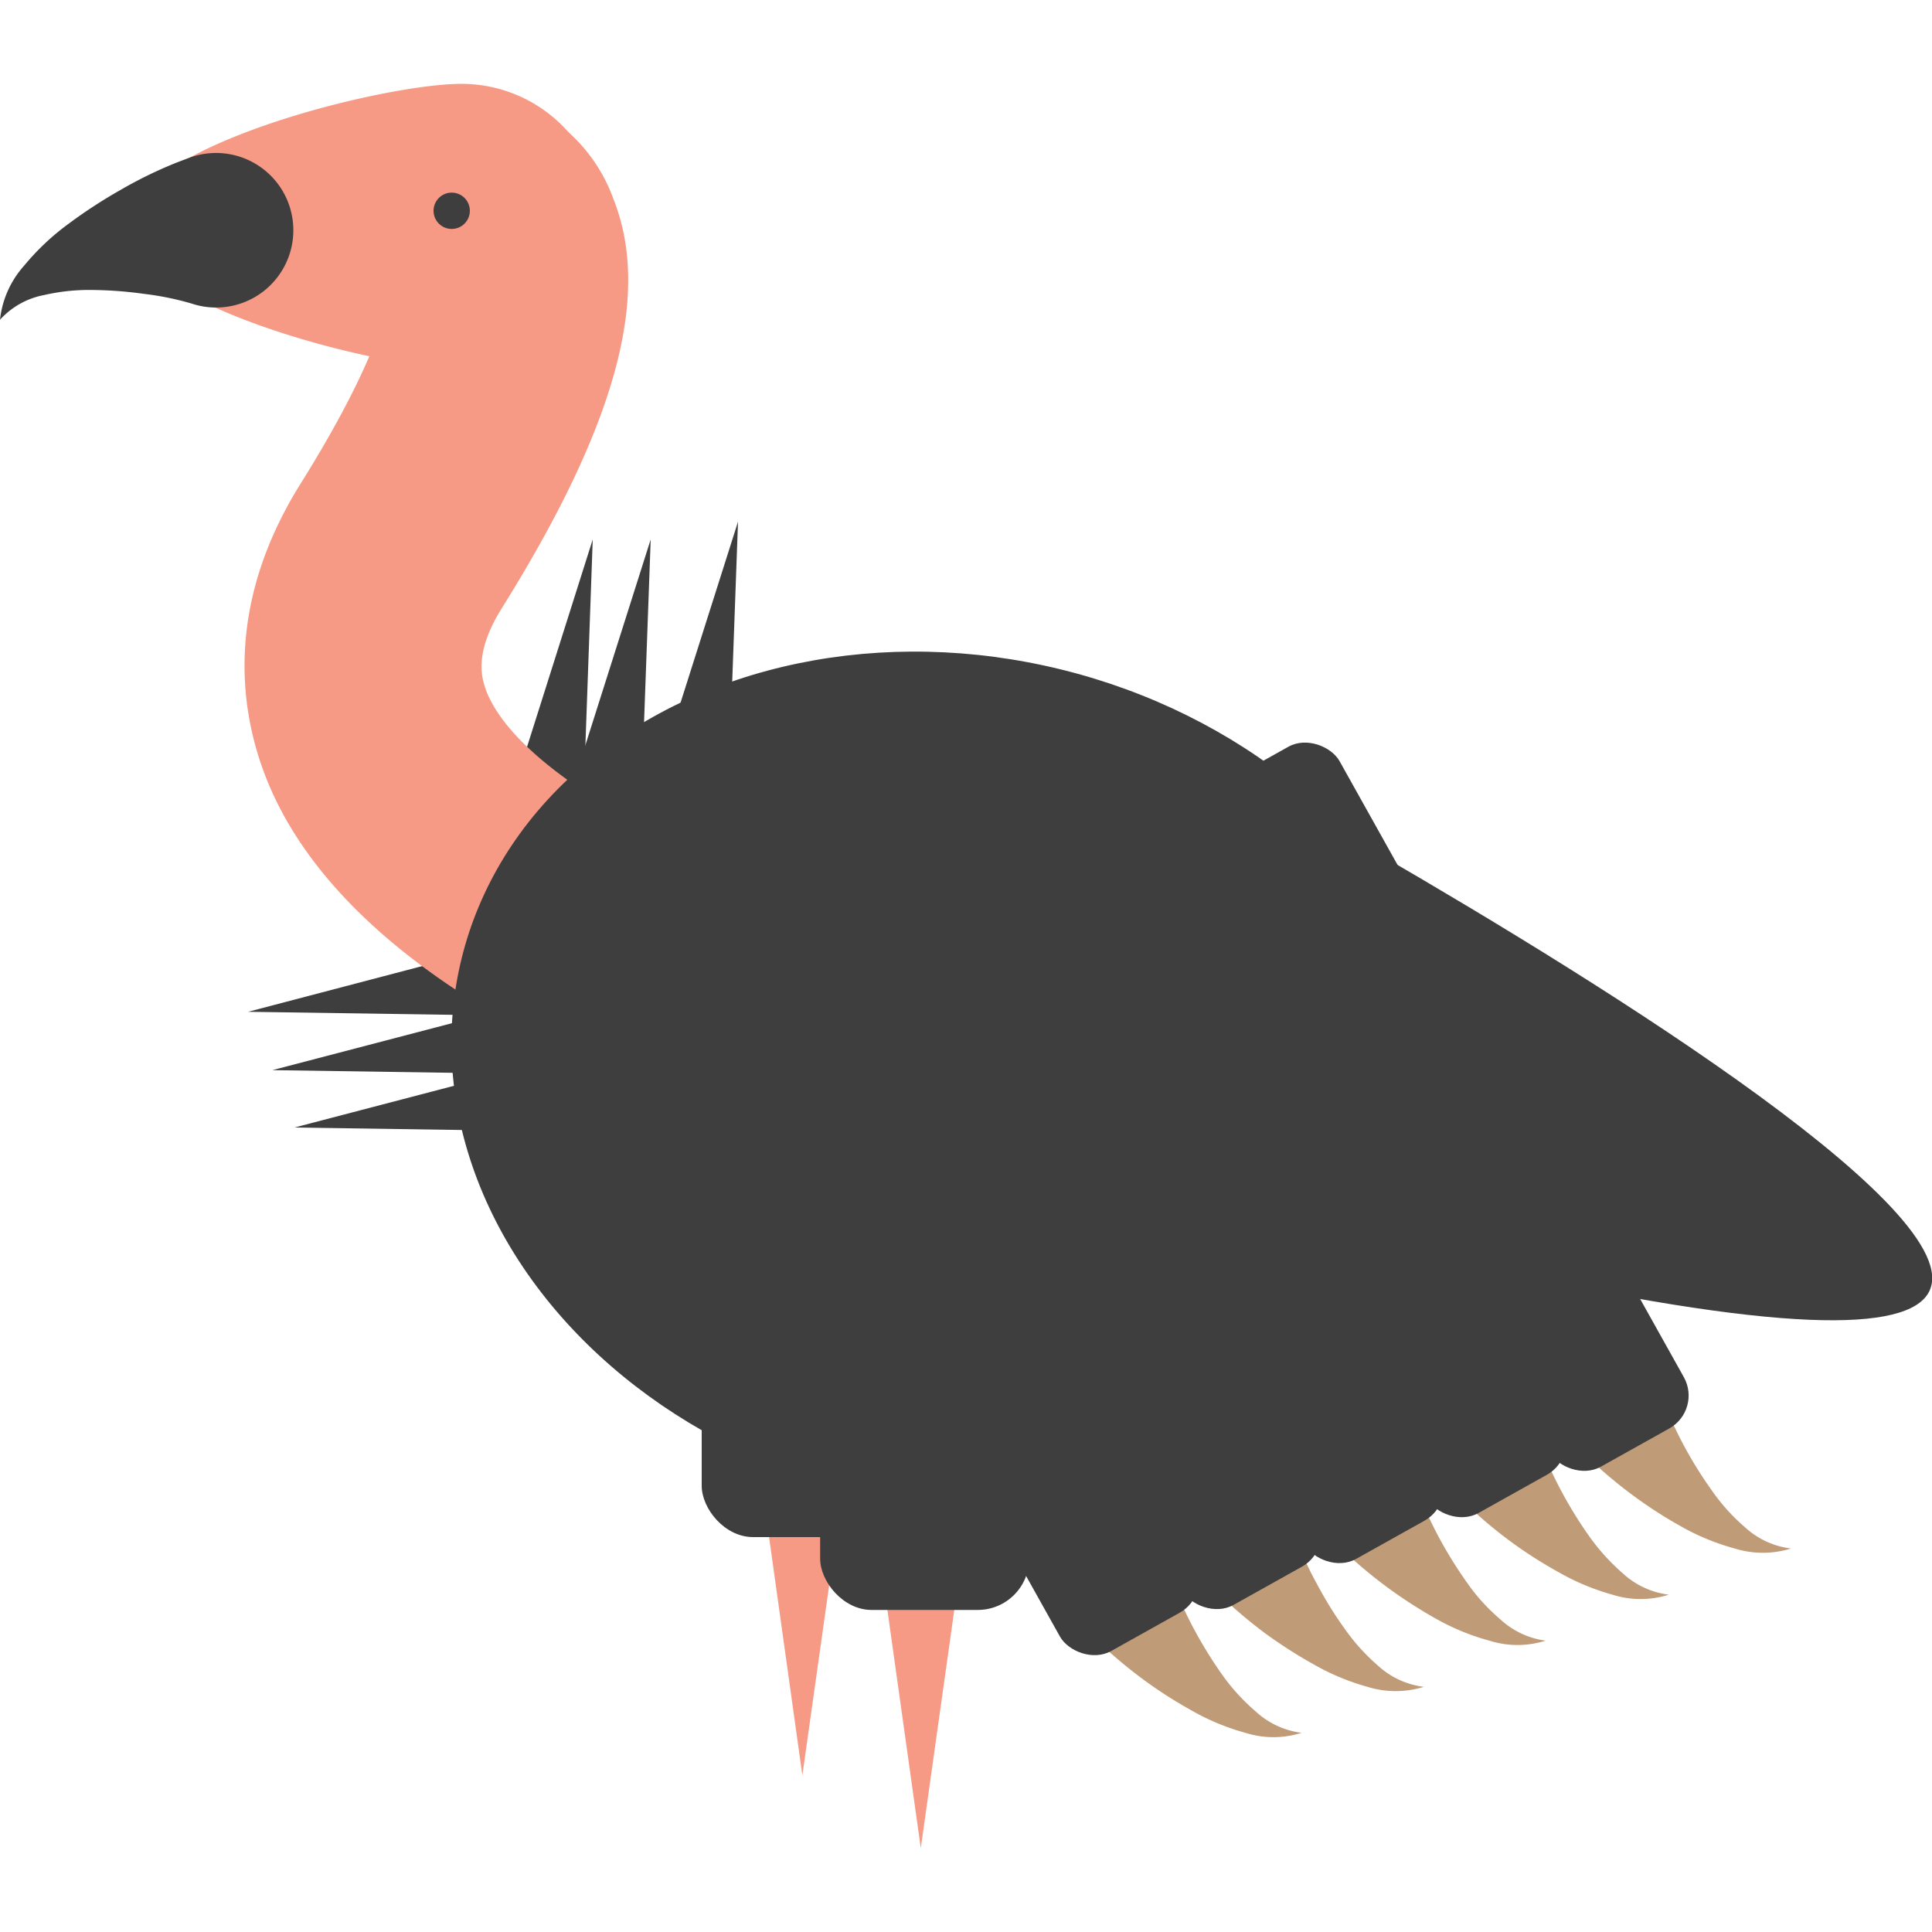 <svg id="Layer_1" data-name="Layer 1" xmlns="http://www.w3.org/2000/svg" viewBox="0 0 100 100"><defs><style>.cls-1{fill:#f69a85;}.cls-2{fill:#3e3e3f;}.cls-3{fill:#bf9b77;}</style></defs><title>vulture</title><polyline class="cls-1" points="38.54 70.49 44.55 70.49 41.53 91.89"/><rect class="cls-2" x="36.32" y="67.08" width="10.82" height="12.48" rx="2.66" ry="2.66"/><polyline class="cls-1" points="44.66 74.26 50.67 74.26 47.66 95.66"/><polyline class="cls-2" points="26.63 40.71 30.68 27.92 30.19 41.67"/><polyline class="cls-2" points="26.25 52.57 12.84 52.37 26.14 48.88"/><polyline class="cls-2" points="27.51 55.59 14.1 55.39 27.41 51.91"/><polyline class="cls-2" points="28.65 58.56 15.24 58.36 28.55 54.88"/><polyline class="cls-2" points="29.62 40.71 33.68 27.92 33.18 41.67"/><polyline class="cls-2" points="34.14 39.79 38.2 27 37.7 40.75"/><path class="cls-1" d="M40.46,58.38a6.06,6.06,0,0,1-1.67-.23c-2.08-.59-20.47-6.1-25.06-18C12.4,36.7,11.64,31.28,15.58,25c3.43-5.49,4.35-8.47,4.59-9.76A6.12,6.12,0,0,1,26.1,5a8.52,8.52,0,0,1,5.64,5.27c2,5,.15,11.73-5.76,21.2-1.53,2.44-1,3.72-.82,4.27,1.72,4.46,11.14,9,17,10.63a6.13,6.13,0,0,1-1.67,12ZM23,16.83h0Zm0,0h0Z"/><path class="cls-1" d="M31.26,11.71a7.37,7.37,0,0,1-7.38,7.38c-4.07,0-17.32-3.3-17.32-7.38S19.81,4.34,23.88,4.34A7.37,7.37,0,0,1,31.26,11.71Z"/><ellipse class="cls-2" cx="49.68" cy="55.96" rx="21.94" ry="26.56" transform="translate(-16.53 90.82) rotate(-76.17)"/><path class="cls-2" d="M9.91,15.71a15,15,0,0,0-2.46-.5,20.54,20.54,0,0,0-2.6-.2,10.4,10.4,0,0,0-2.56.26A4.11,4.11,0,0,0,0,16.55a5,5,0,0,1,1.25-2.8,12.72,12.72,0,0,1,2.33-2.19A25.77,25.77,0,0,1,6.24,9.83,22.35,22.35,0,0,1,9.18,8.4l.58-.22a4,4,0,1,1,.15,7.53Z"/><circle class="cls-2" cx="23.38" cy="10.91" r="0.94"/><path class="cls-3" d="M60.79,82.15a21.38,21.38,0,0,0,1.08,2.3,22.88,22.88,0,0,0,1.38,2.22A10.6,10.6,0,0,0,65,88.59a4.28,4.28,0,0,0,2.37,1.1,4.82,4.82,0,0,1-2.91,0,12,12,0,0,1-2.79-1.16,23,23,0,0,1-2.52-1.62,24.33,24.33,0,0,1-2.37-2l-.1-.1a2.53,2.53,0,0,1,3.5-3.66A2.6,2.6,0,0,1,60.79,82.15Z"/><rect class="cls-2" x="45.45" y="46.61" width="7.96" height="40.42" rx="1.95" ry="1.95" transform="translate(-26.32 32.61) rotate(-29.2)"/><path class="cls-3" d="M67.13,79.76a18.23,18.23,0,0,0,1.08,2.31,19.55,19.55,0,0,0,1.38,2.22,10.55,10.55,0,0,0,1.73,1.92,4.28,4.28,0,0,0,2.38,1.1,4.93,4.93,0,0,1-2.92,0A12.11,12.11,0,0,1,68,86.15a24.69,24.69,0,0,1-2.53-1.62,25.77,25.77,0,0,1-2.36-2l-.11-.1a2.53,2.53,0,1,1,4.13-2.71Z"/><rect class="cls-2" x="51.78" y="44.22" width="7.96" height="40.42" rx="1.95" ry="1.95" transform="translate(-24.35 35.4) rotate(-29.2)"/><path class="cls-3" d="M73.46,77.38a21.5,21.5,0,0,0,1.08,2.31,22.73,22.73,0,0,0,1.38,2.21,10,10,0,0,0,1.74,1.92A4.28,4.28,0,0,0,80,84.92a4.82,4.82,0,0,1-2.91,0,12,12,0,0,1-2.79-1.15,24.64,24.64,0,0,1-2.52-1.63,24.33,24.33,0,0,1-2.37-2l-.1-.1a2.53,2.53,0,0,1,3.5-3.66A2.68,2.68,0,0,1,73.46,77.38Z"/><rect class="cls-2" x="58.12" y="41.84" width="7.96" height="40.42" rx="1.95" ry="1.95" transform="translate(-22.38 38.19) rotate(-29.2)"/><path class="cls-3" d="M79.8,75a22,22,0,0,0,2.46,4.52A10.93,10.93,0,0,0,84,81.44a4.28,4.28,0,0,0,2.38,1.1,4.85,4.85,0,0,1-2.92,0,12.11,12.11,0,0,1-2.78-1.16,23.1,23.1,0,0,1-2.53-1.62,24.24,24.24,0,0,1-2.36-2l-.1-.1A2.53,2.53,0,1,1,79.8,75Z"/><rect class="cls-2" x="64.45" y="39.46" width="7.96" height="40.42" rx="1.95" ry="1.95" transform="translate(-20.41 40.98) rotate(-29.2)"/><path class="cls-3" d="M86.13,72.61a21.5,21.5,0,0,0,1.08,2.31,21.17,21.17,0,0,0,1.39,2.22,10.19,10.19,0,0,0,1.73,1.92,4.27,4.27,0,0,0,2.37,1.09,4.89,4.89,0,0,1-2.91,0A12,12,0,0,1,87,79a23.05,23.05,0,0,1-2.52-1.63,24.1,24.1,0,0,1-2.36-2l-.11-.1a2.53,2.53,0,0,1,3.5-3.66A2.56,2.56,0,0,1,86.13,72.61Z"/><rect class="cls-2" x="70.79" y="37.07" width="7.96" height="40.42" rx="1.95" ry="1.95" transform="translate(-18.44 43.76) rotate(-29.2)"/><path class="cls-2" d="M62.1,39S143,82.44,68.44,63.6"/><rect class="cls-2" x="42.45" y="70.85" width="10.82" height="12.48" rx="2.66" ry="2.66"/></svg>